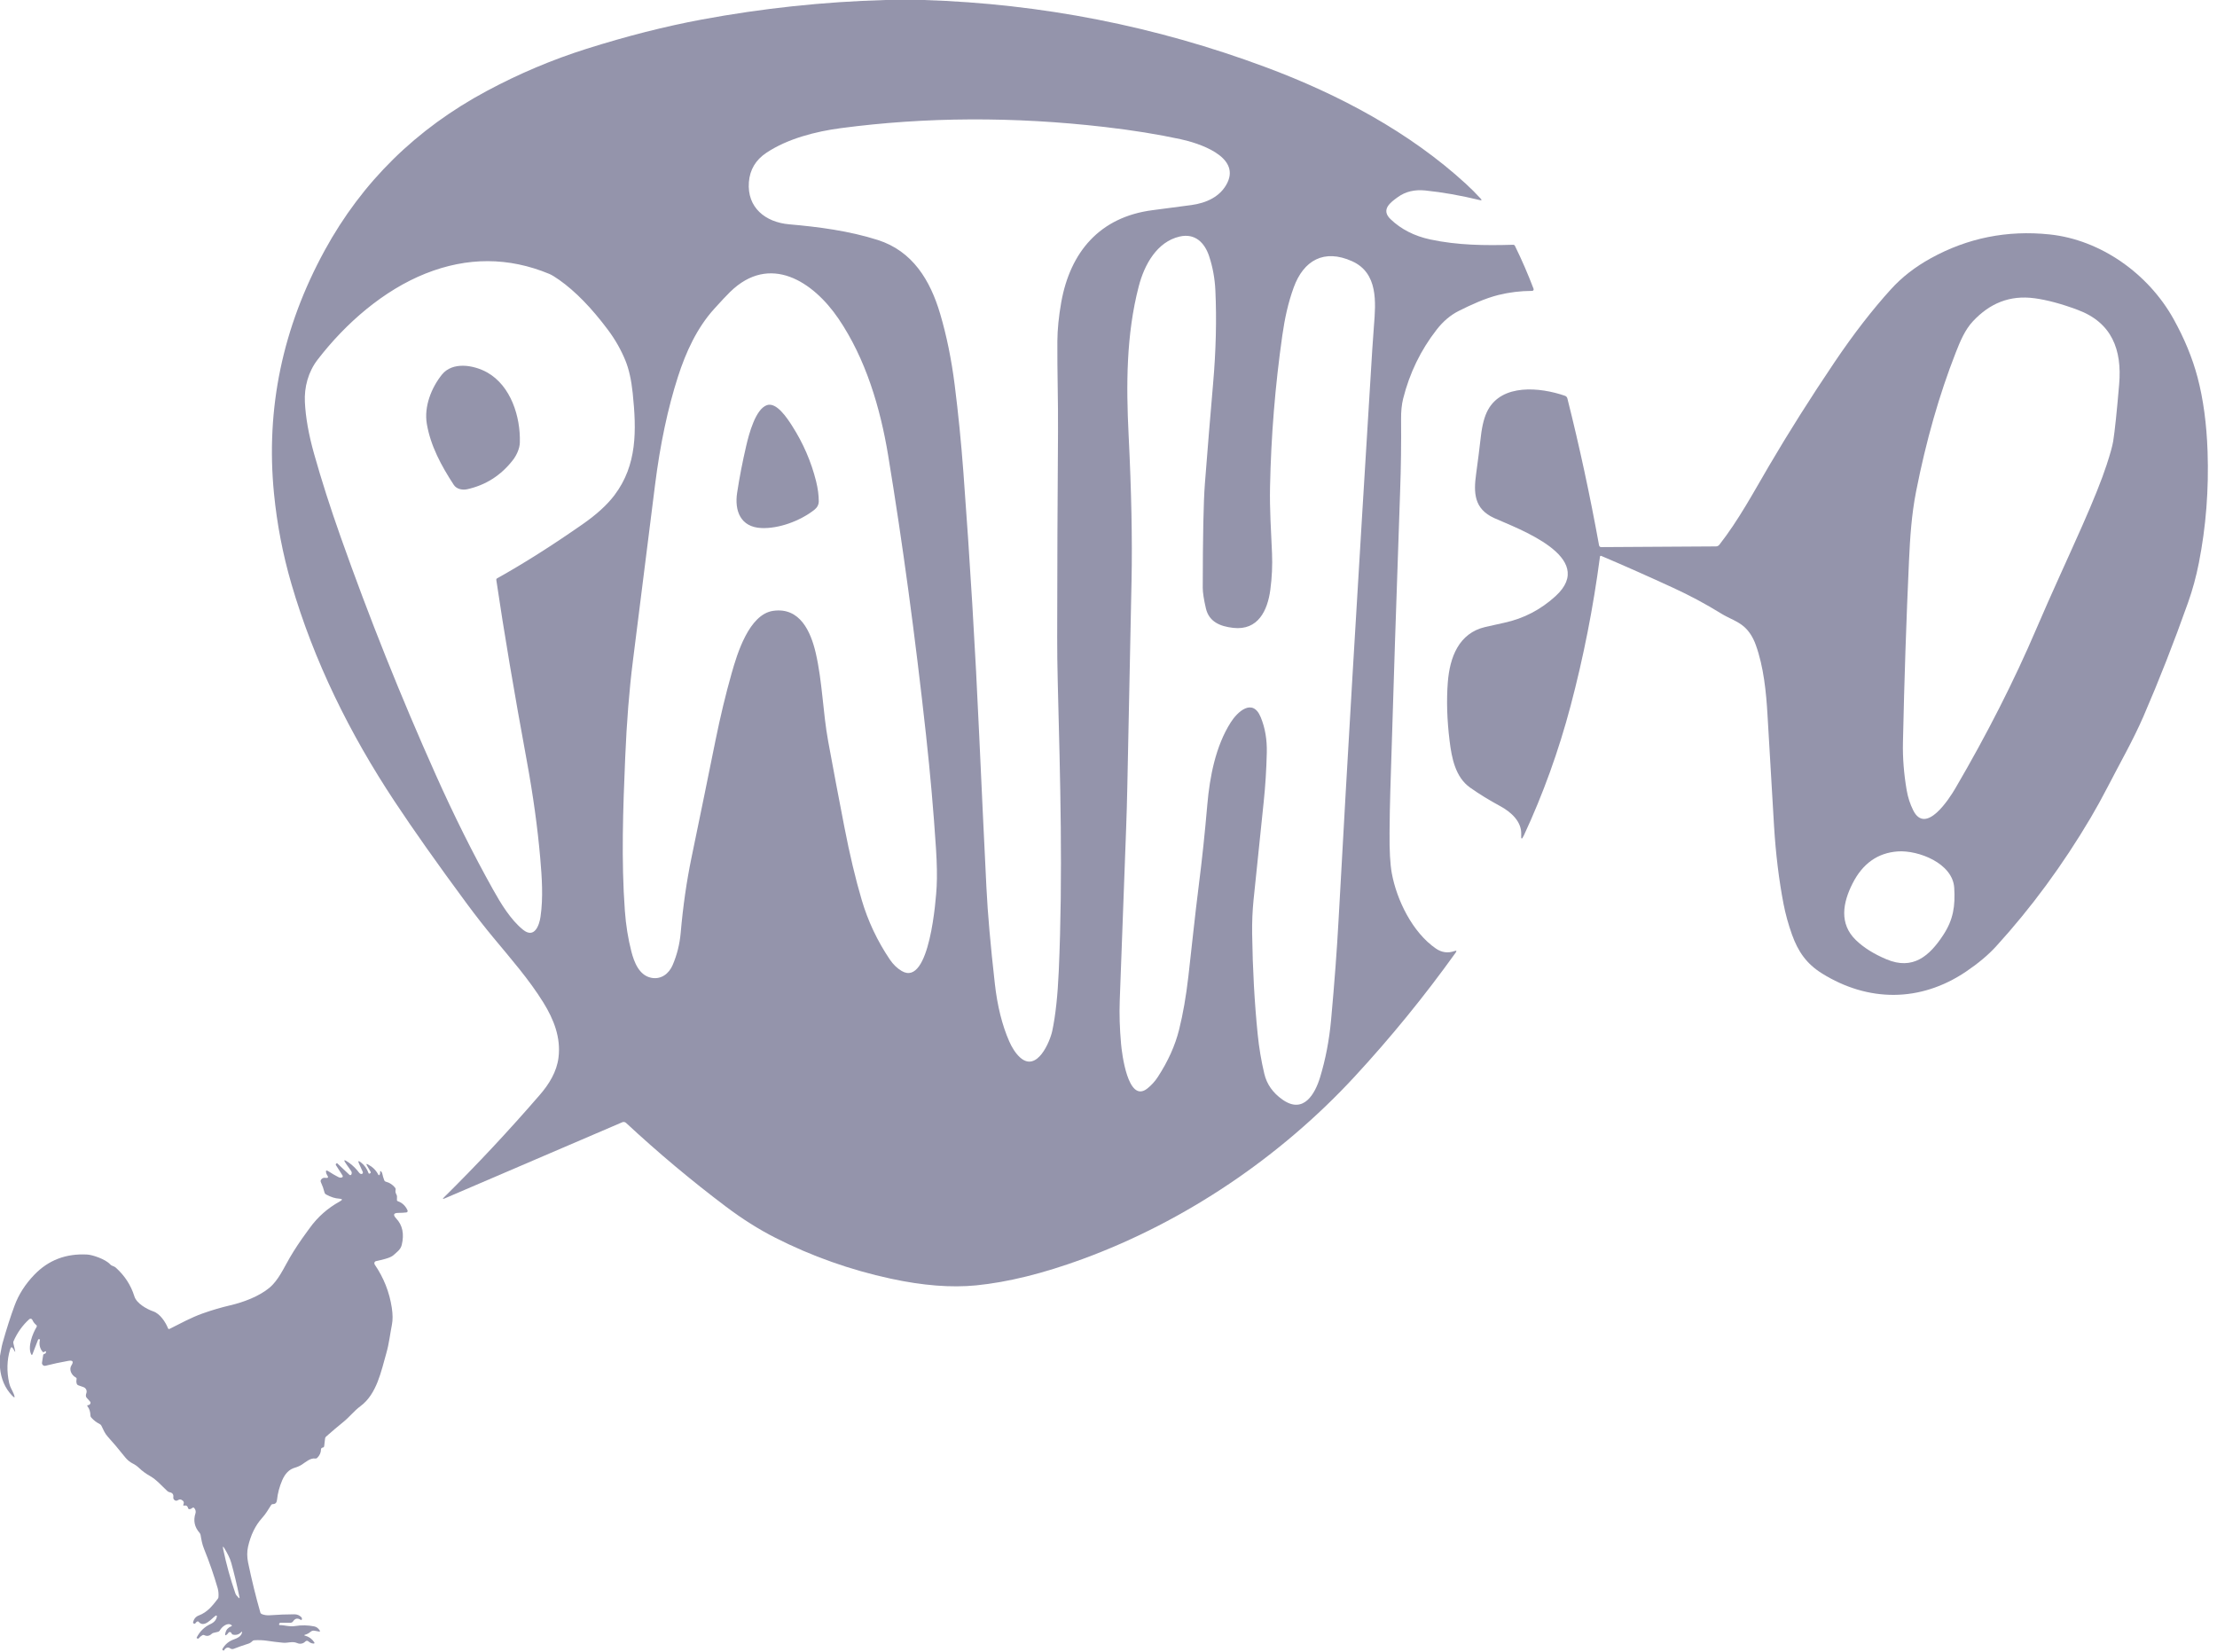 <?xml version="1.0" encoding="UTF-8"?>
<svg xmlns="http://www.w3.org/2000/svg" width="102" height="76" viewBox="0 0 102 76" fill="none">
  <g clip-path="url(#clip0_2619_24307)">
    <path d="M40.729 0H42.503C47.924 0.172 53.169 1.203 58.239 3.093C61.61 4.35 64.849 6.08 67.441 8.456C67.681 8.676 67.91 8.905 68.128 9.144C68.185 9.207 68.172 9.229 68.089 9.208C67.209 8.994 66.37 8.846 65.573 8.764C65.083 8.714 64.664 8.815 64.317 9.065C63.981 9.307 63.512 9.641 63.978 10.086C64.465 10.551 65.073 10.861 65.804 11.018C67.06 11.287 68.323 11.3 69.614 11.262C69.654 11.261 69.683 11.279 69.701 11.315C70.018 11.962 70.303 12.62 70.557 13.289C70.561 13.3 70.562 13.311 70.561 13.322C70.56 13.334 70.555 13.345 70.549 13.354C70.543 13.363 70.534 13.371 70.524 13.376C70.514 13.382 70.503 13.384 70.492 13.384C69.955 13.386 69.437 13.449 68.938 13.573C68.33 13.725 67.683 14.02 67.104 14.312C66.732 14.5 66.398 14.783 66.102 15.162C65.365 16.107 64.85 17.169 64.555 18.348C64.489 18.614 64.457 18.929 64.461 19.293C64.471 20.396 64.457 21.501 64.417 22.607C64.252 27.274 64.101 31.88 63.965 36.425C63.947 37.017 63.936 37.641 63.931 38.298C63.923 39.13 63.957 39.753 64.032 40.168C64.255 41.397 64.979 42.9 66.065 43.645C66.332 43.828 66.616 43.866 66.917 43.76C67.013 43.725 67.031 43.75 66.972 43.833C65.54 45.831 63.991 47.732 62.326 49.534C58.917 53.224 54.538 56.195 49.802 57.932C47.999 58.593 46.37 58.996 44.914 59.141C43.767 59.255 42.455 59.152 40.978 58.832C39.113 58.428 37.344 57.8 35.67 56.95C34.911 56.565 34.155 56.088 33.403 55.521C31.82 54.329 30.287 53.044 28.803 51.666C28.78 51.645 28.752 51.63 28.722 51.625C28.691 51.62 28.66 51.623 28.632 51.635L20.463 55.139C20.363 55.181 20.352 55.164 20.43 55.088C21.93 53.607 23.397 52.039 24.83 50.383C25.265 49.882 25.616 49.311 25.696 48.658C25.809 47.744 25.482 46.907 24.998 46.126C24.331 45.053 23.499 44.107 22.7 43.142C22.305 42.666 21.899 42.147 21.482 41.584C20.146 39.777 19.037 38.207 18.154 36.873C16.094 33.761 14.445 30.43 13.405 26.858C13.011 25.505 12.744 24.119 12.605 22.7C12.223 18.792 13.001 15.065 14.94 11.519C16.662 8.37 19.147 5.926 22.397 4.185C23.879 3.391 25.407 2.745 26.982 2.247C28.835 1.662 30.603 1.212 32.286 0.899C35.077 0.381 37.891 0.081 40.729 0ZM34.455 8.38C34.364 9.551 35.217 10.226 36.307 10.321C37.68 10.44 39.07 10.624 40.386 11.042C41.981 11.551 42.797 12.886 43.256 14.443C43.553 15.449 43.775 16.537 43.923 17.709C44.087 19.002 44.221 20.347 44.325 21.743C44.63 25.826 44.873 29.866 45.053 33.861C45.164 36.3 45.275 38.628 45.384 40.844C45.441 42.013 45.57 43.486 45.771 45.263C45.886 46.285 46.106 47.167 46.43 47.908C46.547 48.175 46.713 48.457 46.932 48.655C47.711 49.358 48.308 47.928 48.413 47.431C48.563 46.727 48.663 45.802 48.713 44.655C48.906 40.224 48.781 35.95 48.664 31.346C48.647 30.639 48.638 29.958 48.639 29.303C48.642 26.087 48.654 22.939 48.677 19.86C48.687 18.481 48.638 17.063 48.647 15.712C48.651 15.155 48.711 14.555 48.825 13.912C49.239 11.593 50.599 9.982 53.03 9.67C53.595 9.597 54.189 9.519 54.812 9.435C55.492 9.343 56.158 9.053 56.472 8.402C57.061 7.178 55.107 6.576 54.326 6.407C53.268 6.178 52.096 5.989 50.809 5.841C46.635 5.36 42.594 5.379 38.685 5.896C37.536 6.048 36.239 6.378 35.263 7.028C34.768 7.357 34.499 7.808 34.455 8.38ZM58.445 27.14C58.318 28.09 57.882 29.019 56.737 28.889C56.137 28.821 55.624 28.612 55.48 27.988C55.384 27.573 55.336 27.258 55.336 27.045C55.339 24.679 55.371 23.09 55.433 22.277C55.559 20.643 55.686 19.102 55.812 17.654C55.944 16.139 55.979 14.709 55.917 13.362C55.891 12.813 55.796 12.289 55.63 11.789C55.426 11.171 54.985 10.717 54.267 10.885C53.236 11.127 52.654 12.161 52.391 13.176C51.813 15.401 51.811 17.727 51.925 20.003C52.054 22.588 52.099 24.828 52.06 26.724C51.993 30.034 51.929 33.172 51.867 36.139C51.853 36.849 51.834 37.519 51.81 38.151C51.707 40.868 51.609 43.499 51.517 46.046C51.494 46.664 51.515 47.327 51.578 48.032C51.613 48.426 51.887 50.793 52.783 50.086C52.974 49.935 53.136 49.758 53.269 49.553C53.739 48.832 54.065 48.108 54.247 47.38C54.427 46.66 54.569 45.844 54.674 44.931C54.838 43.513 54.971 42.173 55.158 40.702C55.306 39.539 55.435 38.317 55.545 37.036C55.658 35.728 55.93 34.331 56.621 33.241C56.922 32.765 57.628 32.087 58.005 33.003C58.205 33.489 58.297 34.031 58.283 34.631C58.264 35.419 58.217 36.171 58.141 36.888C57.985 38.36 57.829 39.868 57.673 41.414C57.623 41.912 57.601 42.431 57.609 42.969C57.632 44.599 57.718 46.142 57.865 47.6C57.926 48.207 58.027 48.809 58.169 49.406C58.282 49.886 58.561 50.282 59.006 50.595C59.977 51.28 60.504 50.327 60.736 49.563C60.987 48.737 61.156 47.858 61.241 46.925C61.396 45.227 61.512 43.683 61.587 42.293C61.81 38.243 62.022 34.517 62.224 31.116C62.521 26.12 62.825 21.106 63.136 16.073C63.159 15.699 63.184 15.341 63.212 14.998C63.298 13.916 63.413 12.563 62.209 12.02C60.92 11.438 59.975 11.977 59.521 13.227C59.262 13.939 59.108 14.654 58.999 15.421C58.668 17.737 58.479 20.065 58.432 22.404C58.41 23.439 58.48 24.435 58.523 25.451C58.547 26.006 58.521 26.569 58.445 27.14ZM22.876 26.607C24.097 25.927 25.414 25.092 26.829 24.103C27.459 23.662 27.941 23.221 28.273 22.78C29.318 21.396 29.287 19.801 29.11 18.091C29.047 17.487 28.937 16.991 28.779 16.601C28.577 16.103 28.308 15.629 27.974 15.181C27.218 14.169 26.469 13.4 25.724 12.875C25.53 12.739 25.379 12.647 25.271 12.602C23.398 11.826 21.5 11.821 19.577 12.587C17.656 13.353 15.912 14.859 14.61 16.552C14.18 17.11 13.994 17.815 14.027 18.497C14.061 19.204 14.201 19.994 14.446 20.866C14.786 22.076 15.196 23.358 15.675 24.711C16.987 28.42 18.443 32.061 20.043 35.636C20.887 37.525 21.768 39.291 22.686 40.933C23.037 41.561 23.493 42.321 24.068 42.782C24.594 43.203 24.812 42.564 24.867 42.187C24.998 41.304 24.932 40.366 24.855 39.477C24.733 38.075 24.526 36.578 24.233 34.986C23.651 31.826 23.185 29.061 22.835 26.69C22.829 26.653 22.843 26.625 22.876 26.607ZM28.765 34.842C28.664 37.244 28.579 39.567 28.749 41.91C28.797 42.572 28.898 43.199 29.051 43.791C29.176 44.273 29.408 44.879 29.963 44.989C30.416 45.08 30.777 44.802 30.948 44.402C31.148 43.933 31.271 43.441 31.317 42.925C31.423 41.706 31.589 40.551 31.814 39.462C32.203 37.585 32.572 35.782 32.921 34.054C33.138 32.984 33.383 31.963 33.658 30.99C33.91 30.097 34.459 28.261 35.576 28.105C36.812 27.931 37.304 29.073 37.53 30.041C37.84 31.383 37.856 32.763 38.104 34.114C38.343 35.417 38.589 36.721 38.843 38.027C39.093 39.315 39.36 40.44 39.644 41.401C39.931 42.376 40.362 43.291 40.937 44.145C41.093 44.375 41.276 44.553 41.487 44.677C42.776 45.436 43.068 41.307 43.094 40.789C43.118 40.325 43.108 39.748 43.064 39.057C42.954 37.357 42.801 35.612 42.605 33.82C42.104 29.253 41.523 24.964 40.862 20.953C40.501 18.758 39.825 16.497 38.576 14.661C37.416 12.954 35.42 11.646 33.593 13.43C33.431 13.588 33.183 13.852 32.849 14.222C32.069 15.087 31.559 16.191 31.194 17.326C30.723 18.787 30.371 20.45 30.137 22.313C29.821 24.832 29.48 27.535 29.117 30.422C28.951 31.735 28.834 33.208 28.765 34.842Z" fill="#9494AB"></path>
    <path d="M73.61 25.622C73.305 27.942 72.856 30.224 72.262 32.471C71.714 34.542 70.998 36.531 70.111 38.437C70.015 38.641 69.974 38.631 69.988 38.406C70.021 37.808 69.522 37.361 69.026 37.093C68.514 36.816 68.052 36.532 67.639 36.24C66.959 35.76 66.79 34.88 66.693 34.086C66.574 33.118 66.547 32.222 66.611 31.396C66.699 30.252 67.111 29.132 68.336 28.848C68.636 28.779 68.93 28.713 69.219 28.651C70.104 28.458 70.887 28.051 71.567 27.43C73.533 25.633 69.802 24.316 68.748 23.838C67.814 23.415 67.794 22.674 67.914 21.804C67.991 21.246 68.064 20.67 68.132 20.077C68.191 19.557 68.299 19.152 68.457 18.863C69.113 17.655 70.839 17.81 71.997 18.209C72.058 18.23 72.097 18.273 72.113 18.336C72.665 20.526 73.15 22.778 73.57 25.094C73.575 25.116 73.586 25.137 73.603 25.151C73.621 25.166 73.642 25.173 73.665 25.173L78.944 25.141C78.976 25.141 79.007 25.134 79.035 25.12C79.063 25.106 79.088 25.085 79.107 25.061C79.995 23.924 80.674 22.654 81.397 21.422C82.305 19.876 83.305 18.295 84.395 16.677C85.275 15.373 86.145 14.248 87.005 13.302C87.505 12.752 88.112 12.28 88.826 11.886C90.522 10.949 92.346 10.582 94.296 10.786C96.646 11.031 98.834 12.589 99.995 14.667C100.498 15.57 100.868 16.467 101.104 17.358C101.368 18.356 101.522 19.493 101.566 20.77C101.627 22.523 101.494 24.235 101.165 25.903C101.041 26.533 100.876 27.139 100.67 27.72C100.014 29.568 99.33 31.313 98.619 32.955C98.138 34.064 97.526 35.126 96.965 36.217C96.713 36.704 96.455 37.173 96.189 37.625C94.903 39.799 93.452 41.772 91.837 43.543C91.479 43.935 91.019 44.322 90.456 44.703C88.348 46.128 85.943 46.109 83.824 44.787C83.106 44.339 82.725 43.777 82.445 42.999C82.278 42.531 82.147 42.056 82.054 41.576C81.843 40.474 81.699 39.288 81.621 38.018C81.521 36.369 81.42 34.664 81.32 32.903C81.259 31.84 81.143 30.676 80.779 29.67C80.653 29.323 80.478 29.048 80.253 28.846C79.96 28.583 79.54 28.446 79.198 28.236C78.483 27.793 77.741 27.396 76.973 27.043C75.813 26.509 74.716 26.022 73.681 25.582C73.639 25.564 73.615 25.578 73.61 25.622ZM93.606 13.723C92.457 13.57 91.543 13.959 90.771 14.782C90.402 15.175 90.179 15.715 89.983 16.216C89.222 18.157 88.613 20.288 88.156 22.612C87.947 23.672 87.878 24.736 87.829 25.811C87.707 28.461 87.614 31.244 87.551 34.161C87.536 34.868 87.593 35.599 87.722 36.354C87.779 36.686 87.879 36.996 88.024 37.285C88.605 38.447 89.699 36.722 89.963 36.27C91.423 33.774 92.666 31.326 93.692 28.925C94.405 27.259 95.104 25.766 95.797 24.199C96.328 22.998 96.704 22.06 96.923 21.386C97.091 20.873 97.191 20.512 97.224 20.3C97.3 19.819 97.391 18.945 97.499 17.678C97.634 16.093 97.165 14.844 95.595 14.259C94.847 13.979 94.184 13.801 93.606 13.723ZM86.794 44.139C88.016 44.654 88.776 43.978 89.398 43.032C89.881 42.3 89.957 41.674 89.911 40.856C89.846 39.717 88.254 39.108 87.31 39.175C86.388 39.242 85.695 39.734 85.231 40.653C84.787 41.529 84.606 42.496 85.382 43.251C85.736 43.596 86.207 43.892 86.794 44.139Z" fill="#9494AB"></path>
    <path d="M19.637 19.5C19.504 18.705 19.846 17.843 20.332 17.236C20.819 16.63 21.79 16.79 22.406 17.132C23.503 17.743 23.953 19.174 23.917 20.368C23.909 20.647 23.759 20.963 23.589 21.179C23.04 21.88 22.341 22.324 21.492 22.511C21.28 22.558 21.007 22.508 20.878 22.31C20.3 21.428 19.806 20.504 19.637 19.5Z" fill="#9494AB"></path>
    <path d="M37.461 23.462C36.795 23.98 35.822 24.329 35.031 24.296C34.065 24.254 33.788 23.496 33.914 22.673C34.021 21.968 34.162 21.242 34.336 20.496C34.458 19.976 34.758 18.819 35.287 18.64C35.732 18.49 36.228 19.258 36.439 19.587C36.951 20.385 37.32 21.236 37.546 22.14C37.629 22.474 37.67 22.782 37.67 23.064C37.669 23.221 37.599 23.354 37.461 23.462Z" fill="#9494AB"></path>
    <path d="M0 62.932V62.386C0.042 62.188 0.064 61.987 0.118 61.796C0.3 61.149 0.484 60.573 0.671 60.07C0.858 59.561 1.16 59.09 1.575 58.657C2.222 57.981 3.035 57.669 4.014 57.723C4.246 57.735 4.843 57.928 5.07 58.175C5.146 58.259 5.239 58.247 5.323 58.321C5.738 58.693 6.024 59.135 6.183 59.647C6.283 59.973 6.761 60.24 7.049 60.337C7.363 60.443 7.615 60.829 7.729 61.114C7.743 61.15 7.768 61.16 7.803 61.143C8.305 60.892 8.79 60.624 9.317 60.435C9.743 60.283 10.172 60.157 10.602 60.057C11.216 59.914 11.926 59.642 12.392 59.255C12.817 58.901 13.051 58.346 13.341 57.853C13.559 57.48 13.824 57.082 14.134 56.661C14.174 56.608 14.213 56.554 14.253 56.498C14.618 55.992 15.077 55.587 15.63 55.282C15.773 55.204 15.763 55.16 15.6 55.151C15.418 55.141 15.219 55.077 15.002 54.959C14.984 54.95 14.968 54.936 14.956 54.92C14.944 54.904 14.935 54.886 14.93 54.866C14.891 54.709 14.836 54.552 14.763 54.393C14.744 54.353 14.748 54.314 14.773 54.276C14.82 54.208 14.886 54.181 14.97 54.194C15.098 54.215 15.124 54.172 15.051 54.066C15.034 54.041 15.021 54.015 15.012 53.987C14.971 53.852 15.009 53.824 15.126 53.901C15.275 54 15.427 54.087 15.58 54.165C15.623 54.186 15.667 54.191 15.714 54.179C15.774 54.163 15.787 54.129 15.754 54.077L15.458 53.613C15.439 53.584 15.444 53.559 15.472 53.539L15.503 53.517C15.505 53.515 15.509 53.518 15.515 53.525L16.077 54.054C16.084 54.06 16.092 54.065 16.101 54.067C16.109 54.07 16.119 54.07 16.128 54.068C16.137 54.066 16.145 54.062 16.152 54.056C16.159 54.051 16.165 54.043 16.168 54.035C16.192 53.979 16.187 53.926 16.153 53.876C16.093 53.787 16.027 53.692 15.954 53.593C15.778 53.354 15.811 53.321 16.052 53.494C16.231 53.622 16.39 53.779 16.529 53.965C16.552 53.995 16.582 54.013 16.618 54.017C16.631 54.019 16.643 54.017 16.655 54.013C16.666 54.008 16.676 54 16.683 53.99C16.691 53.98 16.695 53.969 16.697 53.956C16.698 53.944 16.696 53.932 16.691 53.921L16.519 53.543C16.46 53.413 16.487 53.392 16.6 53.479C16.763 53.604 16.882 53.77 16.957 53.977C16.965 54.002 16.982 54.008 17.006 53.996L17.034 53.982C17.039 53.979 17.044 53.975 17.048 53.971C17.052 53.966 17.055 53.961 17.057 53.955C17.059 53.949 17.059 53.943 17.059 53.937C17.058 53.931 17.056 53.925 17.053 53.92L16.886 53.633C16.839 53.554 16.856 53.536 16.937 53.581C17.149 53.695 17.303 53.849 17.401 54.042C17.422 54.083 17.444 54.084 17.468 54.045C17.485 54.016 17.492 53.982 17.489 53.944C17.484 53.867 17.505 53.859 17.552 53.92C17.569 53.942 17.581 53.967 17.587 53.995C17.61 54.104 17.641 54.207 17.678 54.303C17.692 54.34 17.718 54.362 17.756 54.372C17.928 54.417 18.07 54.511 18.182 54.654C18.202 54.68 18.209 54.709 18.201 54.742C18.185 54.818 18.197 54.89 18.237 54.957C18.257 54.99 18.266 55.025 18.265 55.064L18.262 55.217C18.262 55.242 18.273 55.259 18.296 55.266C18.505 55.338 18.656 55.48 18.75 55.691C18.754 55.701 18.756 55.711 18.756 55.722C18.755 55.733 18.752 55.743 18.747 55.752C18.741 55.762 18.733 55.77 18.724 55.776C18.715 55.781 18.705 55.785 18.694 55.786C18.576 55.799 18.458 55.806 18.34 55.806C18.105 55.806 18.068 55.892 18.229 56.064C18.519 56.371 18.604 56.775 18.485 57.274C18.43 57.502 18.268 57.598 18.108 57.747C17.949 57.897 17.515 57.974 17.298 58.027C17.282 58.031 17.267 58.038 17.255 58.049C17.243 58.06 17.233 58.074 17.228 58.089C17.222 58.104 17.22 58.121 17.222 58.137C17.224 58.153 17.23 58.169 17.239 58.182C17.656 58.79 17.918 59.456 18.027 60.178C18.072 60.478 18.074 60.734 18.032 60.946C17.943 61.396 17.901 61.819 17.776 62.255C17.536 63.09 17.339 64.141 16.582 64.701C16.292 64.915 16.08 65.197 15.803 65.421C15.531 65.641 15.264 65.867 15.003 66.098C14.976 66.121 14.961 66.15 14.957 66.184L14.915 66.535C14.911 66.572 14.89 66.595 14.854 66.604L14.829 66.61C14.812 66.615 14.796 66.625 14.785 66.639C14.774 66.653 14.768 66.67 14.768 66.688C14.767 66.834 14.709 66.965 14.593 67.08C14.568 67.104 14.539 67.114 14.505 67.108C14.284 67.075 14.072 67.267 13.897 67.382C13.803 67.445 13.691 67.495 13.562 67.532C13.31 67.605 13.117 67.798 12.983 68.111C12.857 68.405 12.777 68.706 12.744 69.014C12.731 69.141 12.669 69.205 12.56 69.205C12.52 69.205 12.49 69.222 12.469 69.257C12.34 69.462 12.226 69.659 12.057 69.845C11.751 70.183 11.537 70.622 11.413 71.161C11.361 71.393 11.362 71.638 11.415 71.898C11.583 72.706 11.771 73.47 11.977 74.19C11.987 74.227 12.01 74.252 12.045 74.266C12.155 74.311 12.277 74.329 12.41 74.32C12.814 74.291 13.193 74.276 13.548 74.276C13.672 74.276 13.777 74.321 13.864 74.409C13.888 74.434 13.897 74.464 13.891 74.498C13.885 74.54 13.863 74.549 13.827 74.526C13.691 74.439 13.577 74.463 13.484 74.6C13.47 74.62 13.452 74.637 13.431 74.648C13.409 74.659 13.385 74.665 13.361 74.665L12.906 74.663C12.879 74.663 12.86 74.676 12.85 74.702L12.84 74.727C12.838 74.732 12.837 74.737 12.838 74.743C12.838 74.748 12.84 74.753 12.843 74.757C12.846 74.762 12.85 74.766 12.854 74.768C12.859 74.771 12.864 74.772 12.869 74.772C13.116 74.775 13.312 74.858 13.57 74.817C13.867 74.769 14.161 74.774 14.451 74.831C14.557 74.851 14.643 74.913 14.708 75.017C14.736 75.06 14.725 75.077 14.674 75.068L14.473 75.032C14.402 75.019 14.338 75.037 14.284 75.084C14.211 75.146 14.13 75.189 14.04 75.215C13.983 75.231 13.984 75.246 14.041 75.261C14.211 75.305 14.348 75.403 14.451 75.552C14.485 75.603 14.472 75.625 14.413 75.621C14.333 75.614 14.264 75.584 14.203 75.531C14.145 75.48 14.09 75.482 14.039 75.535C13.994 75.582 13.934 75.613 13.868 75.624C13.803 75.636 13.733 75.627 13.671 75.599C13.451 75.503 13.25 75.605 13.023 75.584C12.777 75.561 12.528 75.53 12.276 75.492C12.095 75.465 11.903 75.458 11.699 75.47C11.663 75.473 11.632 75.487 11.607 75.513C11.554 75.568 11.494 75.606 11.427 75.627C11.187 75.702 10.962 75.782 10.753 75.864C10.727 75.874 10.699 75.878 10.672 75.875C10.645 75.872 10.619 75.862 10.596 75.846C10.487 75.769 10.386 75.803 10.296 75.947C10.293 75.951 10.291 75.951 10.287 75.949L10.243 75.919C10.224 75.908 10.221 75.892 10.232 75.874C10.354 75.658 10.531 75.51 10.763 75.43C10.912 75.378 11.098 75.289 11.134 75.118C11.144 75.067 11.131 75.06 11.096 75.098C10.995 75.205 10.869 75.243 10.718 75.212C10.704 75.209 10.691 75.203 10.68 75.193C10.669 75.183 10.66 75.171 10.655 75.157C10.646 75.133 10.632 75.115 10.612 75.102C10.603 75.097 10.593 75.093 10.583 75.092C10.572 75.09 10.562 75.091 10.552 75.094C10.542 75.096 10.532 75.101 10.524 75.108C10.516 75.114 10.51 75.123 10.505 75.132C10.496 75.149 10.485 75.164 10.471 75.177C10.368 75.279 10.335 75.26 10.373 75.12C10.411 74.981 10.499 74.883 10.637 74.828C10.678 74.812 10.68 74.791 10.643 74.767C10.46 74.64 10.207 74.852 10.116 75.015C10.106 75.032 10.093 75.047 10.077 75.059C10.061 75.071 10.043 75.079 10.024 75.083L9.825 75.13C9.793 75.137 9.764 75.152 9.74 75.175C9.632 75.276 9.517 75.295 9.395 75.234C9.369 75.222 9.343 75.222 9.317 75.235C9.253 75.269 9.197 75.315 9.149 75.374C9.129 75.398 9.106 75.402 9.079 75.387L9.056 75.373C9.045 75.367 9.042 75.358 9.048 75.347C9.194 75.059 9.41 74.849 9.696 74.719C9.844 74.651 9.956 74.534 9.979 74.369C9.979 74.362 9.978 74.356 9.976 74.35C9.973 74.344 9.969 74.339 9.963 74.336C9.958 74.332 9.951 74.331 9.945 74.331C9.938 74.331 9.932 74.333 9.927 74.336C9.734 74.466 9.401 74.917 9.144 74.626C9.123 74.602 9.099 74.597 9.07 74.611C9.038 74.626 9.012 74.651 8.991 74.687C8.98 74.705 8.965 74.712 8.944 74.707L8.918 74.7C8.889 74.692 8.878 74.674 8.884 74.646C8.919 74.488 9.006 74.383 9.145 74.33C9.543 74.181 9.773 73.883 10.022 73.561C10.039 73.539 10.048 73.515 10.051 73.489C10.063 73.34 10.051 73.202 10.015 73.075C9.844 72.482 9.635 71.877 9.386 71.261C9.301 71.047 9.264 70.844 9.228 70.623C9.222 70.588 9.207 70.558 9.184 70.531C8.948 70.261 8.885 69.96 8.994 69.628C9.02 69.548 8.996 69.462 8.945 69.397C8.914 69.357 8.88 69.353 8.842 69.386C8.81 69.413 8.773 69.431 8.732 69.439C8.723 69.441 8.714 69.441 8.705 69.439C8.696 69.438 8.688 69.434 8.68 69.429C8.673 69.424 8.666 69.418 8.661 69.411C8.656 69.403 8.652 69.395 8.651 69.386C8.629 69.292 8.571 69.254 8.476 69.273C8.433 69.282 8.421 69.266 8.438 69.227C8.481 69.13 8.451 69.057 8.348 69.007C8.298 68.983 8.25 68.986 8.204 69.016C8.123 69.068 8.056 69.06 8.001 68.994C7.99 68.98 7.981 68.964 7.976 68.947C7.972 68.93 7.97 68.912 7.973 68.894C7.993 68.763 7.937 68.685 7.806 68.66C7.766 68.652 7.73 68.634 7.701 68.607C7.443 68.37 7.205 68.084 6.902 67.913C6.709 67.804 6.541 67.681 6.399 67.544C6.313 67.461 6.213 67.39 6.098 67.333C5.97 67.268 5.854 67.171 5.751 67.042C5.449 66.664 5.185 66.351 4.958 66.103C4.816 65.948 4.758 65.784 4.667 65.602C4.647 65.564 4.618 65.535 4.579 65.516C4.442 65.45 4.316 65.353 4.199 65.223C4.174 65.195 4.16 65.161 4.16 65.123C4.157 64.957 4.113 64.819 4.027 64.708C4.001 64.675 4.009 64.656 4.051 64.652C4.095 64.649 4.128 64.629 4.151 64.591C4.174 64.552 4.17 64.516 4.139 64.482L3.987 64.312C3.963 64.284 3.951 64.252 3.951 64.214C3.952 64.175 3.959 64.137 3.973 64.101C3.983 64.074 3.987 64.046 3.986 64.017C3.985 63.989 3.978 63.961 3.966 63.935C3.953 63.91 3.936 63.886 3.915 63.867C3.894 63.848 3.869 63.834 3.843 63.824L3.608 63.741C3.565 63.726 3.538 63.697 3.527 63.653C3.509 63.587 3.508 63.522 3.523 63.456C3.531 63.422 3.519 63.397 3.488 63.38C3.286 63.273 3.165 63.012 3.284 62.827C3.398 62.648 3.351 62.578 3.143 62.615C2.79 62.677 2.44 62.752 2.093 62.84C2.072 62.845 2.05 62.845 2.03 62.84C2.009 62.834 1.989 62.824 1.973 62.809C1.958 62.795 1.946 62.777 1.938 62.756C1.931 62.736 1.929 62.714 1.933 62.692L1.985 62.36C1.991 62.32 2.014 62.296 2.053 62.289C2.088 62.282 2.108 62.261 2.114 62.226C2.125 62.17 2.106 62.158 2.057 62.188L2.034 62.204C2.003 62.223 1.976 62.218 1.954 62.19C1.827 62.033 1.789 61.849 1.839 61.638C1.84 61.634 1.839 61.631 1.835 61.63L1.806 61.621C1.777 61.613 1.758 61.623 1.748 61.65L1.494 62.309C1.476 62.355 1.456 62.356 1.434 62.311C1.263 61.972 1.499 61.359 1.683 61.057C1.692 61.043 1.695 61.025 1.693 61.008C1.69 60.99 1.681 60.975 1.667 60.964C1.587 60.898 1.527 60.819 1.487 60.726C1.482 60.714 1.473 60.702 1.462 60.694C1.451 60.685 1.439 60.679 1.425 60.676C1.411 60.673 1.397 60.673 1.384 60.677C1.37 60.681 1.358 60.687 1.347 60.697C1.036 60.979 0.795 61.317 0.623 61.711C0.61 61.741 0.607 61.772 0.615 61.803C0.64 61.906 0.666 62.019 0.693 62.141C0.709 62.214 0.699 62.218 0.661 62.153L0.616 62.071C0.553 61.959 0.503 61.964 0.465 62.087C0.317 62.575 0.303 63.093 0.423 63.64C0.462 63.824 0.571 63.978 0.637 64.149C0.702 64.318 0.673 64.337 0.549 64.205C0.229 63.867 0.046 63.442 0 62.932ZM10.638 71.903C10.576 71.678 10.46 71.472 10.339 71.263C10.261 71.128 10.238 71.137 10.27 71.29C10.416 71.982 10.602 72.657 10.83 73.316C10.853 73.387 10.917 73.45 10.968 73.504C11.014 73.552 11.03 73.544 11.016 73.48C10.896 72.902 10.77 72.376 10.638 71.903Z" fill="#9494AB"></path>
  </g>
  <defs>
    <clipPath id="clip0_2619_24307">
      <rect width="101.604" height="76" fill="white"></rect>
    </clipPath>
  </defs>
</svg>
